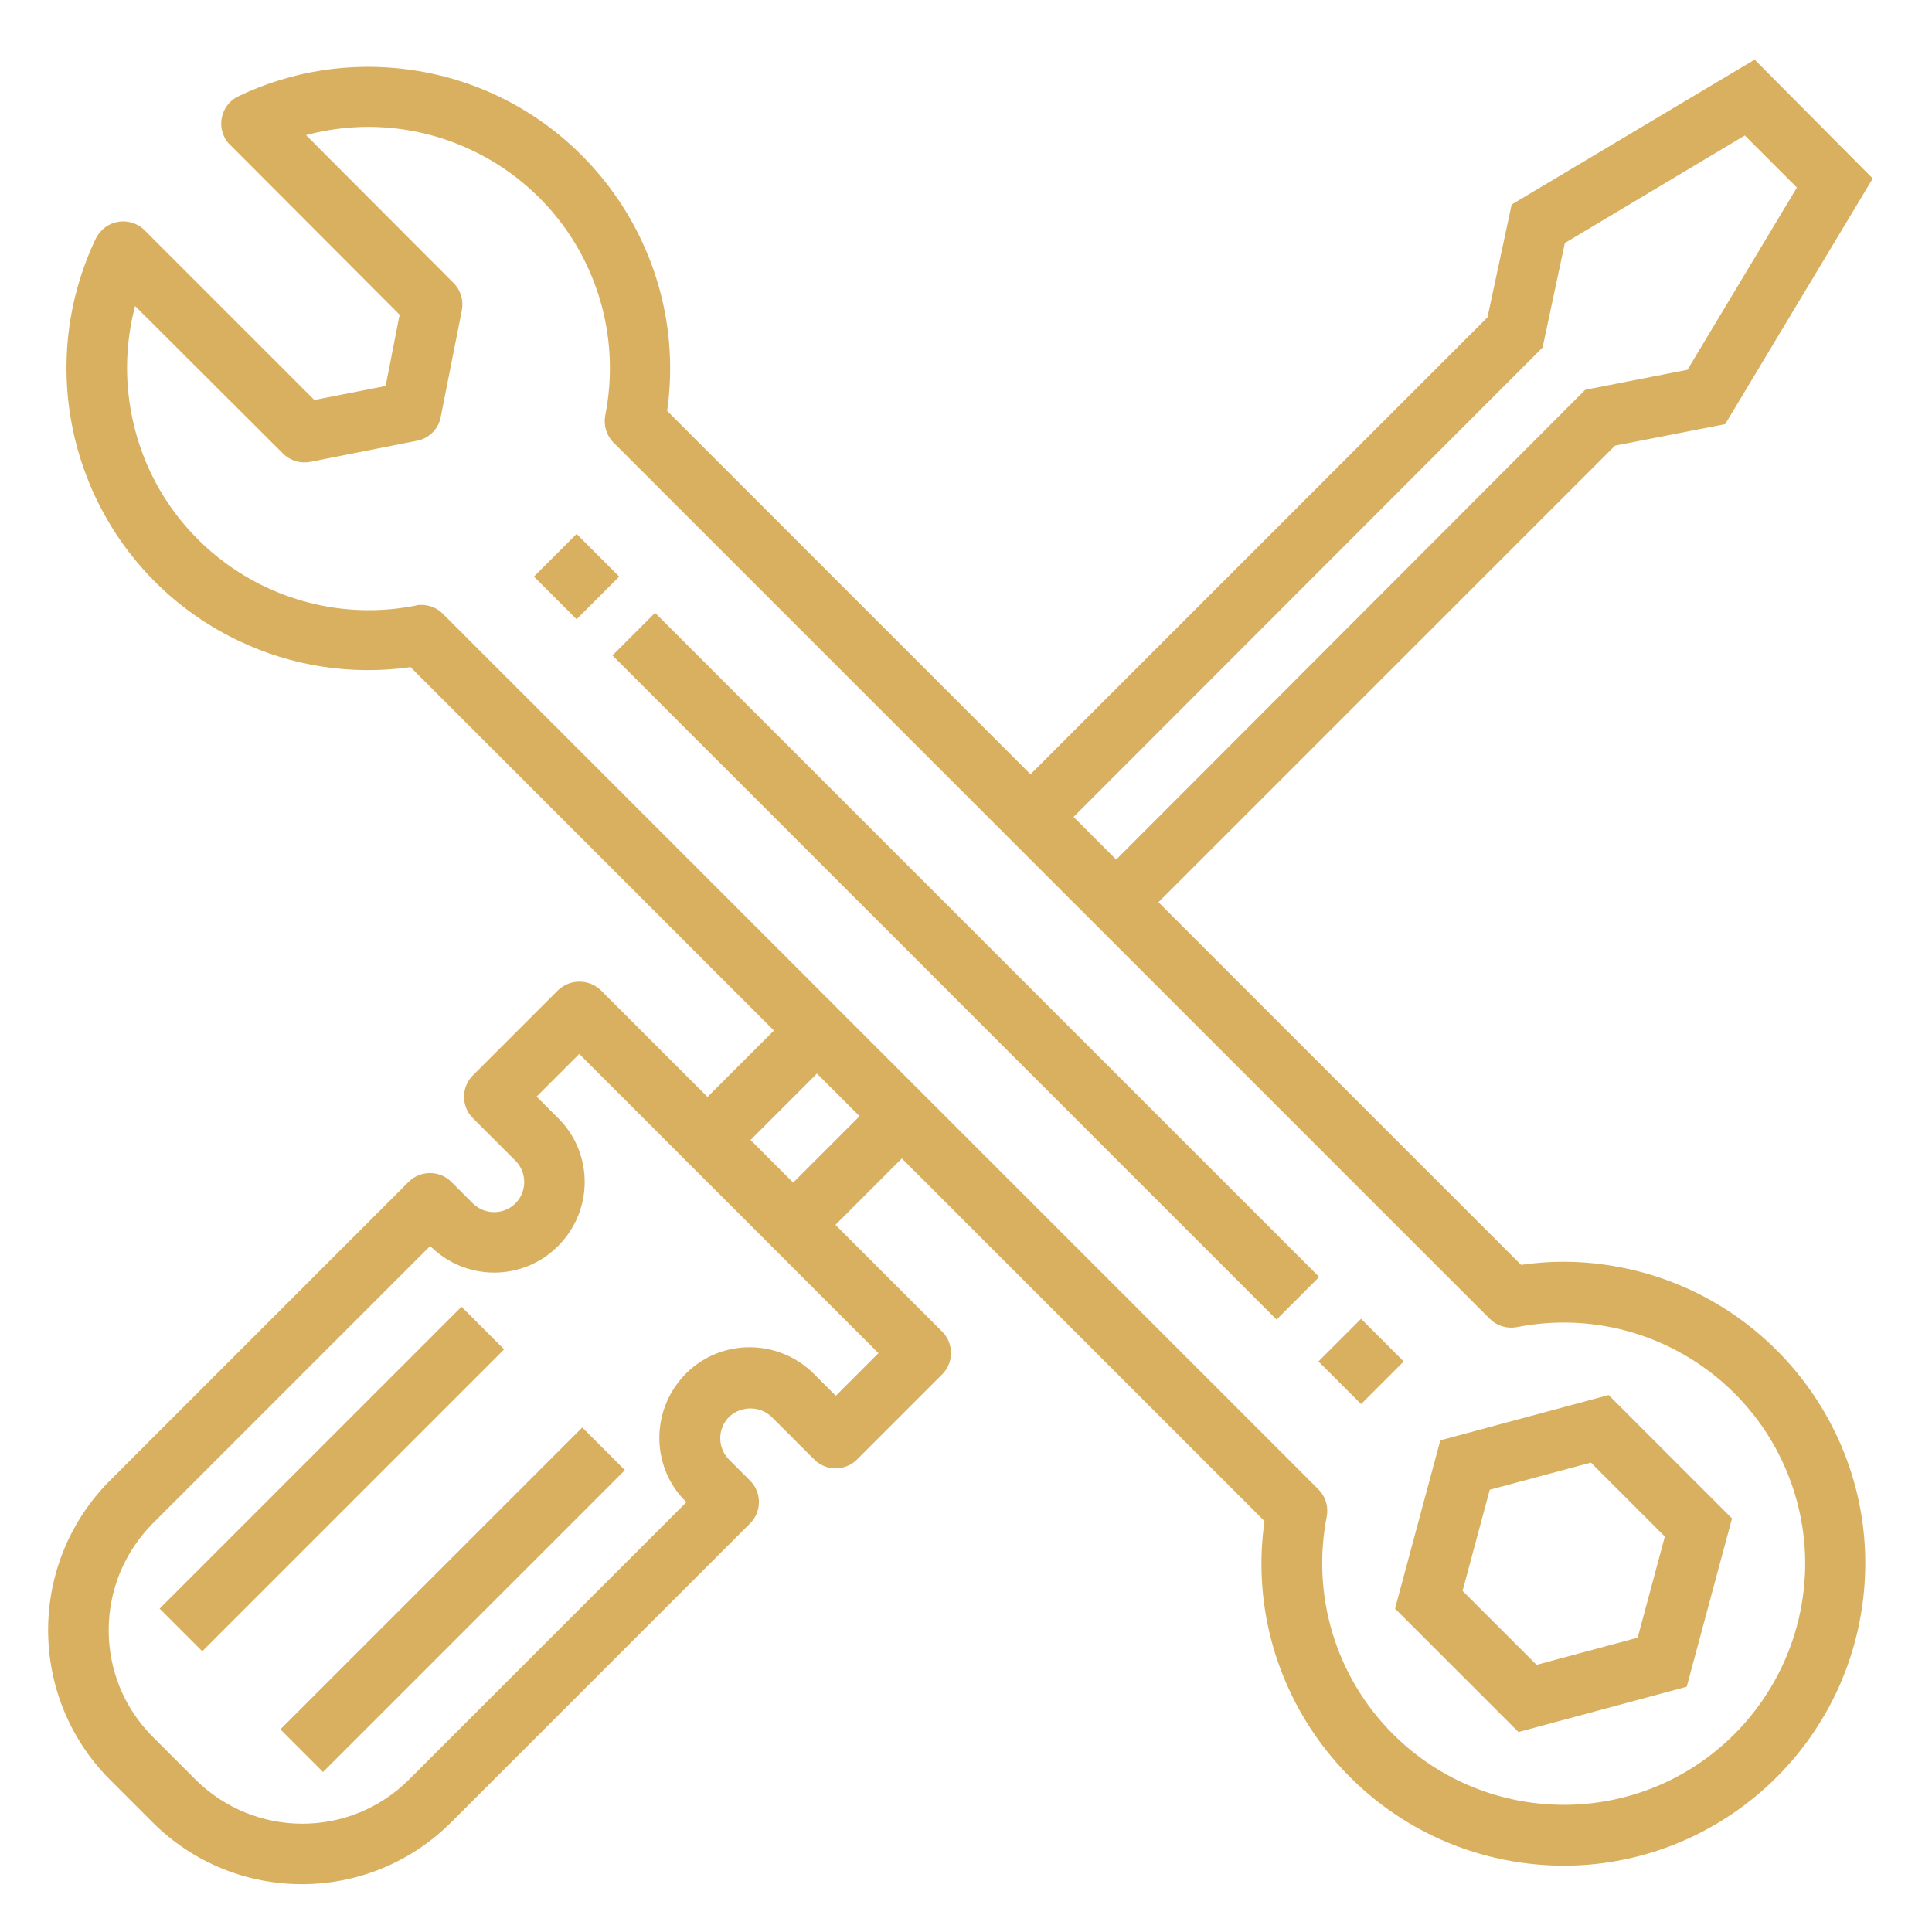 <?xml version="1.0" encoding="utf-8"?>
<!-- Generator: $$$/GeneralStr/196=Adobe Illustrator 27.6.0, SVG Export Plug-In . SVG Version: 6.00 Build 0)  -->
<svg version="1.1" id="Calque_1" xmlns="http://www.w3.org/2000/svg" xmlns:xlink="http://www.w3.org/1999/xlink" x="0px" y="0px"
	 viewBox="0 0 512 512" style="enable-background:new 0 0 512 512;" xml:space="preserve">
<style type="text/css">
	.st0{fill:#D8B05F;}
</style>
<g id="Tools">
	<path class="st0" d="M141.5,152.8l11.3-11.3l11.3,11.3l-11.3,11.3L141.5,152.8z"/>
	<path class="st0" d="M403.1,335.2L307,239.1l121-121l29.2-5.7l39.1-65.1L465,15.8l-64.4,38.4l-6.4,29.9L273.1,205.2l-96.3-96.3
		c6.2-43.7-24.3-84.2-68-90.4c-15.6-2.2-31.4,0.2-45.6,7c-4,1.9-5.7,6.7-3.8,10.7c0.4,0.8,0.9,1.6,1.6,2.2l44.9,45l-3.7,18.9
		L83.3,106l-45-45c-3.1-3.1-8.2-3.1-11.3,0c-0.6,0.6-1.2,1.4-1.6,2.2c-19,39.9-2,87.6,37.8,106.6c14.2,6.8,30,9.2,45.6,7l96.3,96.3
		l-17.6,17.6l-28.3-28.3c-3.2-3-8.1-3-11.3,0L125.3,285c-3.1,3.1-3.1,8.2,0,11.3l11.3,11.3c3.1,3.1,3.1,8.2,0,11.3
		c-3.1,3.1-8.2,3.1-11.3,0l0,0l-5.7-5.7c-3.1-3.1-8.2-3.1-11.3,0l-79.2,79.2c-21.8,21.9-21.8,57.3,0,79.2l11.3,11.3
		c21.9,21.9,57.3,21.9,79.2,0l0,0l79.2-79.2c3.1-3.1,3.1-8.2,0-11.3l-5.6-5.6c-3.1-3.1-3.1-8.2,0-11.3l0,0c3.2-3,8.2-3,11.3,0
		l11.3,11.3c3.1,3.1,8.2,3.1,11.3,0l0,0l22.6-22.6c3.1-3.1,3.1-8.2,0-11.3l-28.3-28.3L239,307l96.1,96.1
		c-6.2,43.7,24.2,84.2,67.9,90.5s84.2-24.2,90.5-67.9s-24.2-84.2-67.9-90.5C418.2,334.1,410.7,334.1,403.1,335.2L403.1,335.2z
		 M408.8,92.1l5.9-27.7l47.7-28.5l13.8,13.8l-29,48.3l-27.1,5.3L295.8,227.8l-11.3-11.3L408.8,92.1z M232.8,358.6l-11.3,11.3
		l-5.7-5.7c-9.3-9.4-24.5-9.6-33.9-0.3c-9.4,9.3-9.6,24.5-0.3,33.9c0.1,0.1,0.2,0.2,0.3,0.3l-73.5,73.5c-15.6,15.6-40.9,15.6-56.6,0
		l-11.3-11.3c-15.6-15.6-15.6-40.9,0-56.6l73.5-73.5c9.4,9.4,24.6,9.4,33.9,0l0,0c9.4-9.4,9.4-24.6,0-33.9l-5.7-5.7l11.3-11.3
		L232.8,358.6z M210.2,313.4l-11.3-11.3l17.6-17.6l11.3,11.3L210.2,313.4z M459.6,459.6c-25,25-65.5,24.9-90.5-0.1
		c-15.1-15.1-21.6-36.7-17.5-57.6c0.5-2.6-0.3-5.3-2.2-7.2L117.3,162.6c-1.5-1.5-3.5-2.3-5.7-2.3c-0.5,0-1,0-1.5,0.2
		c-34.7,6.8-68.4-15.8-75.2-50.5c-1.9-9.6-1.6-19.4,0.9-28.9L75,120.2c1.9,1.9,4.6,2.7,7.2,2.2l28.3-5.6c3.2-0.6,5.7-3.1,6.3-6.3
		l5.6-28.3c0.5-2.6-0.3-5.3-2.2-7.2L81.1,35.8c34.2-9.1,69.3,11.2,78.4,45.4c2.5,9.4,2.8,19.3,0.9,28.9c-0.5,2.6,0.3,5.3,2.2,7.2
		l232.2,232.2c1.9,1.9,4.6,2.7,7.2,2.2c34.7-6.8,68.3,15.7,75.2,50.4C481.3,422.9,474.7,444.5,459.6,459.6L459.6,459.6z"/>
	<path class="st0" d="M381.7,381.7l-12,44.6l32.7,32.7l44.6-12l12-44.6l-32.7-32.7L381.7,381.7z M434,434l-26.8,7.2l-19.6-19.6
		l7.2-26.8l26.8-7.2l19.6,19.6L434,434z"/>
	<path class="st0" d="M162.3,173.7l11.3-11.3l176,176l-11.3,11.3L162.3,173.7z"/>
	<path class="st0" d="M349.4,360.8l11.3-11.3l11.3,11.3l-11.3,11.3L349.4,360.8z"/>
	<path class="st0" d="M42.3,426.3l80-80l11.3,11.3l-80,80L42.3,426.3z"/>
	<path class="st0" d="M74.3,458.3l80-80l11.3,11.3l-80,80L74.3,458.3z"/>
</g>
</svg>
